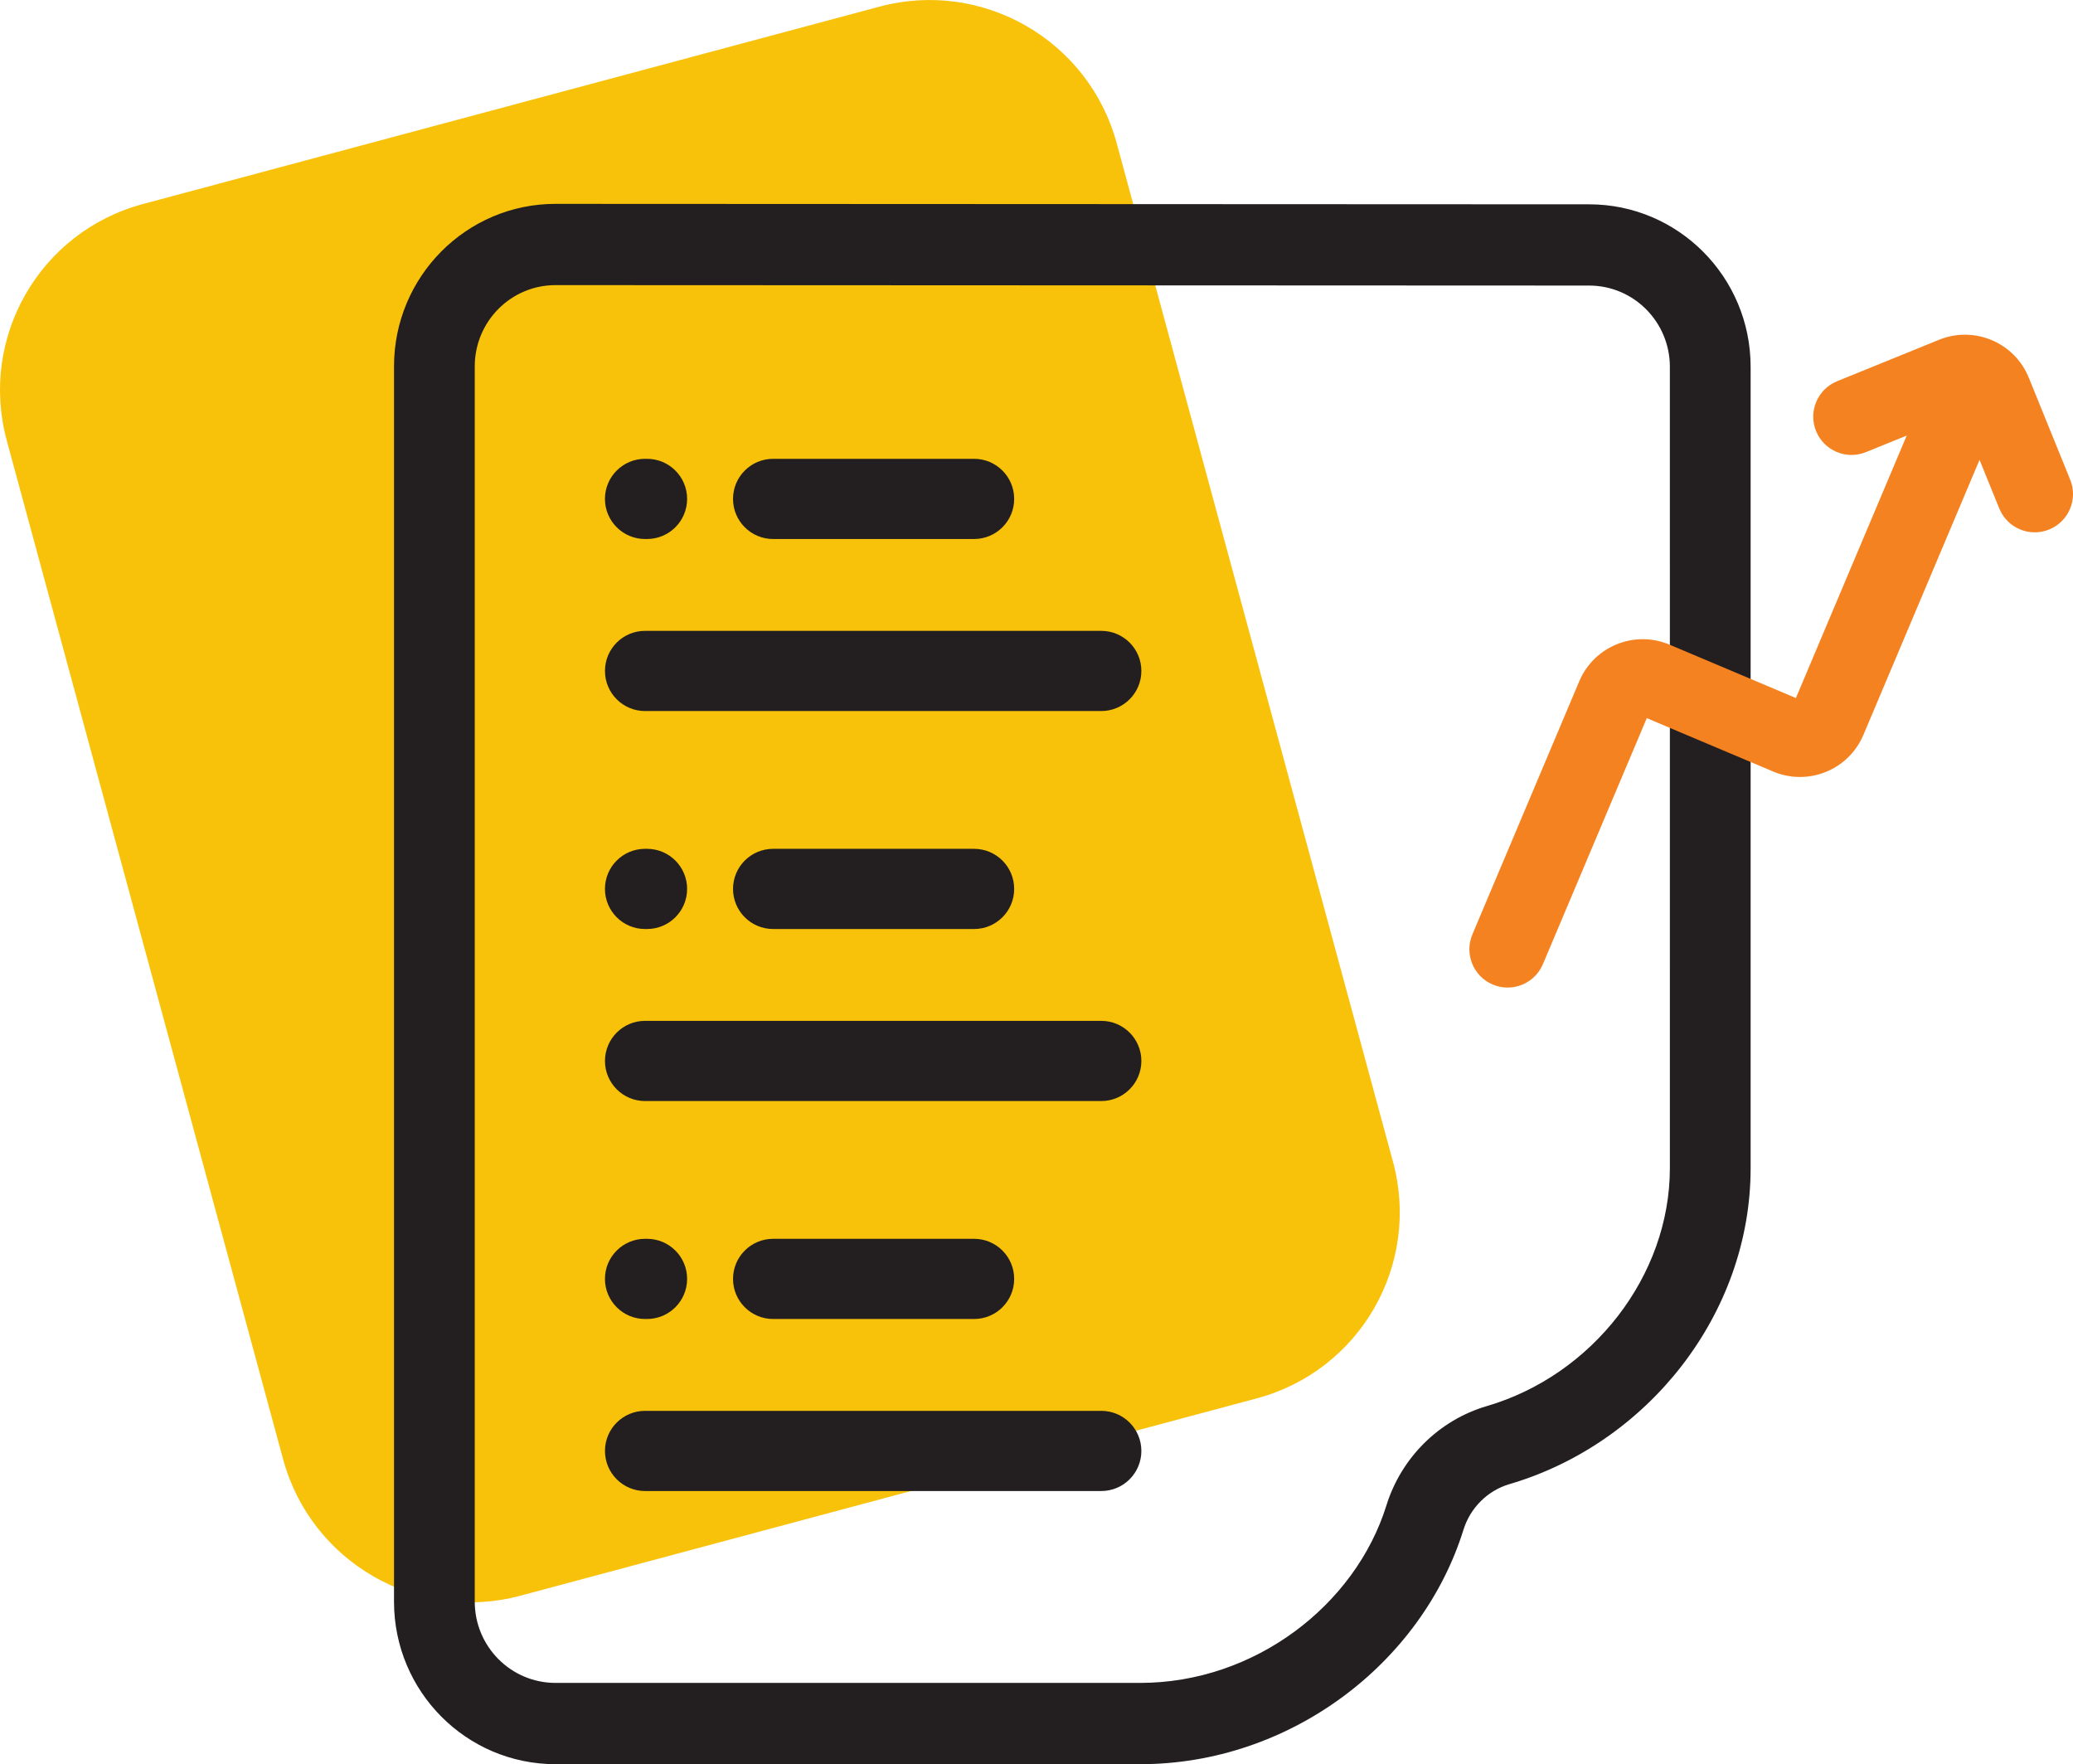 <?xml version="1.0" encoding="UTF-8" standalone="no"?>
<svg
   xmlns:dc="http://purl.org/dc/elements/1.1/"
   xmlns:cc="http://creativecommons.org/ns#"
   xmlns:rdf="http://www.w3.org/1999/02/22-rdf-syntax-ns#"
   xmlns:svg="http://www.w3.org/2000/svg"
   xmlns="http://www.w3.org/2000/svg"
   width="135.43"
   height="115.236"
   viewBox="0 0 135.43 115.236"
   fill="none"
   version="1.1"
   id="svg1013">
  <defs
     id="defs1017" />
  <path
     d="m 0.443,28.779 c -1.826,-6.729 2.154,-13.646 8.888,-15.45 L 57.454,0.434 c 6.734,-1.804 13.673,2.187 15.499,8.916 l 18.052,66.537 c 1.826,6.728 -2.154,13.646 -8.888,15.45 l -48.123,12.895 c -6.734,1.804 -13.673,-2.188 -15.499,-8.916 z"
     fill="#f9c20a"
     id="path989" />
  <path
     fill-rule="evenodd"
     clip-rule="evenodd"
     d="m 109.094,76.301 c 0,7.032 -5.046,13.518 -11.958,15.544 -3.146,0.923 -5.596,3.389 -6.559,6.483 -2.032,6.528 -8.614,11.599 -16.09,11.599 h -12.249 -25.946 c -2.914,0 -5.276,-2.377 -5.276,-5.309 V 23.933 c 0,-2.933 2.363,-5.31 5.278,-5.309 l 67.526,0.029 c 2.912,0.001 5.273,2.378 5.273,5.309 z m 5.275,0 c 0,9.549 -6.746,17.998 -15.757,20.642 -1.425,0.418 -2.557,1.548 -3.001,2.973 -2.729,8.766 -11.367,15.32 -21.124,15.32 h -12.249 -25.946 c -5.827,0 -10.551,-4.753 -10.551,-10.617 V 23.933 c 0,-5.865 4.727,-10.62 10.556,-10.617 l 67.526,0.03 c 5.825,0.003 10.546,4.755 10.546,10.617 z"
     fill="#231f20"
     id="path991" />
  <path
     d="m 44.89,32.589 c 0,-1.446 -1.172,-2.619 -2.619,-2.619 h -0.13 c -1.446,0 -2.619,1.172 -2.619,2.619 0,1.446 1.172,2.619 2.619,2.619 h 0.13 c 1.446,0 2.619,-1.172 2.619,-2.619 z"
     fill="#231f20"
     id="path993" />
  <path
     d="m 66.257,32.589 c 0,-1.446 -1.172,-2.619 -2.619,-2.619 h -13.13 c -1.446,0 -2.619,1.172 -2.619,2.619 v 0 c 0,1.446 1.172,2.619 2.619,2.619 h 13.13 c 1.446,0 2.619,-1.172 2.619,-2.619 z"
     fill="#231f20"
     id="path995" />
  <path
     d="m 74.566,43.826 c 0,-1.446 -1.172,-2.619 -2.619,-2.619 h -29.805 c -1.446,0 -2.619,1.172 -2.619,2.619 0,1.446 1.172,2.619 2.619,2.619 h 29.805 c 1.446,0 2.619,-1.172 2.619,-2.619 z"
     fill="#231f20"
     id="path997" />
  <path
     d="m 44.89,58.064 c 0,-1.446 -1.172,-2.619 -2.619,-2.619 h -0.13 c -1.446,0 -2.619,1.172 -2.619,2.619 0,1.446 1.172,2.619 2.619,2.619 h 0.13 c 1.446,0 2.619,-1.172 2.619,-2.619 z"
     fill="#231f20"
     id="path999" />
  <path
     d="m 66.257,58.064 c 0,-1.446 -1.172,-2.619 -2.619,-2.619 h -13.13 c -1.446,0 -2.619,1.172 -2.619,2.619 v 0 c 0,1.446 1.172,2.619 2.619,2.619 h 13.13 c 1.446,0 2.619,-1.172 2.619,-2.619 z"
     fill="#231f20"
     id="path1001" />
  <path
     d="m 74.566,69.301 c 0,-1.446 -1.172,-2.619 -2.619,-2.619 h -29.805 c -1.446,0 -2.619,1.172 -2.619,2.619 0,1.446 1.172,2.619 2.619,2.619 h 29.805 c 1.446,0 2.619,-1.172 2.619,-2.619 z"
     fill="#231f20"
     id="path1003" />
  <path
     d="m 44.89,83.537 c 0,-1.446 -1.172,-2.618 -2.619,-2.618 h -0.13 c -1.446,0 -2.619,1.172 -2.619,2.618 0,1.446 1.172,2.619 2.619,2.619 h 0.13 c 1.446,0 2.619,-1.173 2.619,-2.619 z"
     fill="#231f20"
     id="path1005" />
  <path
     d="m 66.257,83.537 c 0,-1.446 -1.172,-2.618 -2.619,-2.618 h -13.13 c -1.446,0 -2.619,1.172 -2.619,2.618 v 0 c 0,1.446 1.172,2.619 2.619,2.619 h 13.13 c 1.446,0 2.619,-1.173 2.619,-2.619 z"
     fill="#231f20"
     id="path1007" />
  <path
     d="m 74.566,94.775 c 0,-1.447 -1.172,-2.619 -2.619,-2.619 h -29.805 c -1.446,0 -2.619,1.172 -2.619,2.619 0,1.446 1.172,2.618 2.619,2.618 h 29.805 c 1.446,0 2.619,-1.172 2.619,-2.618 z"
     fill="#231f20"
     id="path1009" />
  <path
     fill-rule="evenodd"
     clip-rule="evenodd"
     d="m 120.02,24.901 c -1.279,0.52 -1.895,1.978 -1.376,3.257 0.52,1.279 1.978,1.895 3.257,1.375 l 2.666,-1.083 -7.24,17.145 -8.258,-3.487 c -2.289,-0.967 -4.929,0.105 -5.896,2.395 l -6.98,16.531 c -0.537,1.272 0.059,2.739 1.33,3.276 1.272,0.537 2.739,-0.059 3.276,-1.331 l 6.786,-16.07 8.257,3.487 c 2.29,0.967 4.929,-0.105 5.896,-2.395 l 7.586,-17.963 1.29,3.175 c 0.519,1.279 1.978,1.895 3.257,1.375 1.279,-0.52 1.895,-1.978 1.375,-3.257 l -2.704,-6.66 c -0.936,-2.303 -3.561,-3.411 -5.863,-2.476 z"
     fill="#f58220"
     id="path1011" />
</svg>